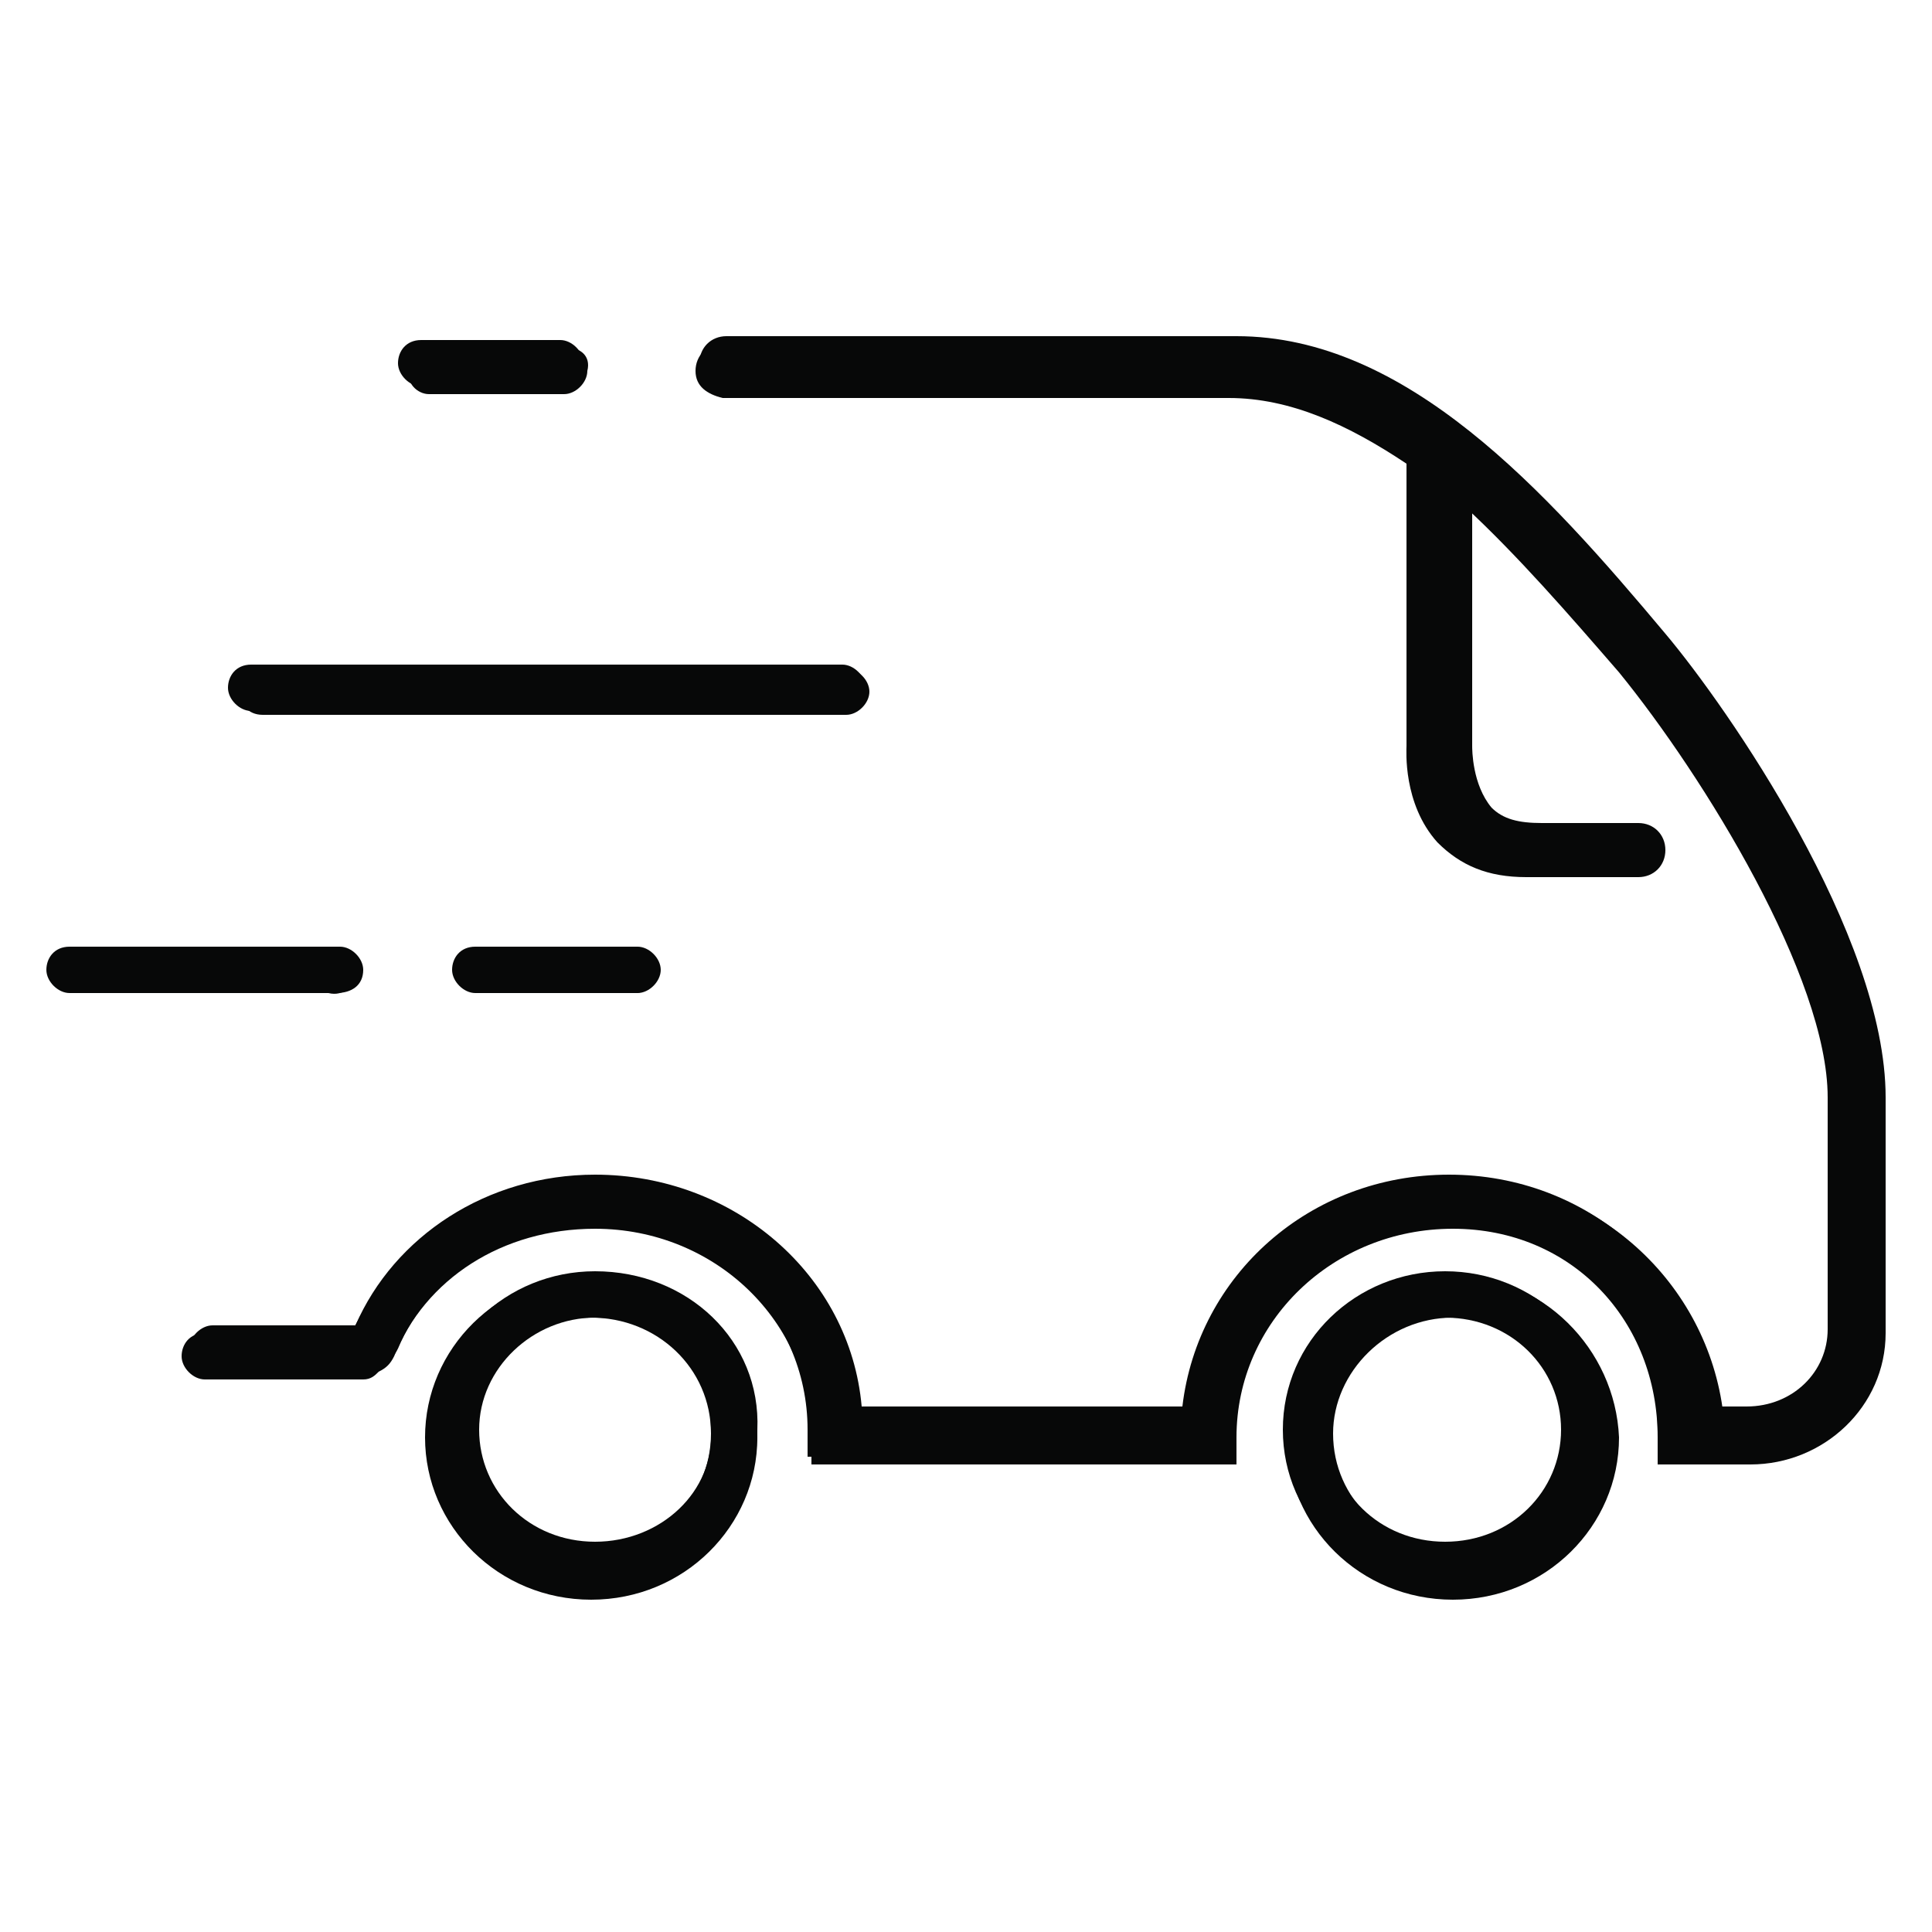 <?xml version="1.0" encoding="utf-8"?>
<!-- Generator: Adobe Illustrator 27.8.0, SVG Export Plug-In . SVG Version: 6.00 Build 0)  -->
<svg version="1.1" id="Layer_1" xmlns="http://www.w3.org/2000/svg" xmlns:xlink="http://www.w3.org/1999/xlink" x="0px" y="0px"
	 viewBox="0 0 50 50" style="enable-background:new 0 0 50 50;" xml:space="preserve">
<style type="text/css">
	.st0{fill:#070808;}
</style>
<g>
	<path class="st0" d="M15.4,32.9c-2.3,0-4.2,1.8-4.2,4.1c0,2.3,1.9,4.1,4.2,4.1c2.3,0,4.2-1.8,4.2-4.1
		C19.7,34.7,17.8,32.9,15.4,32.9z M15.4,39.9c-1.7,0-3-1.3-3-2.9c0-1.6,1.4-2.9,3-2.9c1.7,0,3,1.3,3,2.9
		C18.5,38.6,17.1,39.9,15.4,39.9z"/>
	<path class="st0" d="M37.4,32.9c-2.3,0-4.2,1.8-4.2,4.1c0,2.3,1.9,4.1,4.2,4.1c2.3,0,4.2-1.8,4.2-4.1
		C41.6,34.7,39.7,32.9,37.4,32.9z M37.4,39.9c-1.7,0-3-1.3-3-2.9c0-1.6,1.4-2.9,3-2.9c1.7,0,3,1.3,3,2.9
		C40.4,38.6,39.1,39.9,37.4,39.9z"/>
	<path class="st0" d="M6.8,18.5h15.1c0.3,0,0.6-0.3,0.6-0.6s-0.3-0.6-0.6-0.6H6.8c-0.3,0-0.6,0.3-0.6,0.6S6.4,18.5,6.8,18.5z"/>
	<path class="st0" d="M12.5,24.5c-0.3,0-0.6,0.3-0.6,0.6s0.3,0.6,0.6,0.6h4c0.3,0,0.6-0.3,0.6-0.6s-0.3-0.6-0.6-0.6H12.5z"/>
	<path class="st0" d="M9.4,25.1c0-0.3-0.3-0.6-0.6-0.6H2.1c-0.3,0-0.6,0.3-0.6,0.6s0.3,0.6,0.6,0.6h6.6C9.1,25.7,9.4,25.5,9.4,25.1z
		"/>
	<path class="st0" d="M11.1,10.2h3.5c0.3,0,0.6-0.3,0.6-0.6C15.3,9.2,15,9,14.7,9h-3.5c-0.3,0-0.6,0.3-0.6,0.6
		C10.5,9.9,10.8,10.2,11.1,10.2z"/>
	<path class="st0" d="M42.8,16.5c-3-3.7-6.6-7.6-11-7.6l-13.1,0c0,0,0,0,0,0c-0.4,0-0.7,0.3-0.7,0.7c0,0.4,0.3,0.6,0.7,0.7v0h13.1
		c1.6,0,3.1,0.7,4.6,1.7l0,7.3c0,0.1-0.1,1.5,0.8,2.5c0.6,0.6,1.3,0.9,2.3,0.9H42c0.4,0,0.7-0.3,0.7-0.7c0-0.4-0.3-0.7-0.7-0.7h-2.4
		c-0.6,0-1-0.1-1.2-0.4c-0.5-0.6-0.5-1.5-0.5-1.6l0-6.2c1.4,1.3,2.7,2.8,4,4.3c2.2,2.7,5.4,7.9,5.4,11v6c0,1.1-0.9,2-2.1,2h-0.8
		c-0.4-3.4-3.3-6-6.9-6c-3.6,0-6.5,2.6-6.9,6h-8.3c-0.3-3.4-3.3-6-6.9-6c-2.8,0-5.2,1.6-6.2,3.9H5.5c-0.3,0-0.6,0.3-0.6,0.6
		c0,0.3,0.3,0.6,0.6,0.6h4c0.2,0,0.3-0.1,0.4-0.2c0.2-0.1,0.3-0.2,0.4-0.4c0.8-1.9,2.8-3.3,5.1-3.3c3,0,5.5,2.4,5.5,5.4v0.7h11V37
		c0-3,2.5-5.4,5.5-5.4c3,0,5.5,2.4,5.5,5.4v0.7h2.1c1.9,0,3.4-1.5,3.4-3.3v-6C48.5,24.3,44.4,18.4,42.8,16.5z"/>
</g>
<g>
	<path class="st0" d="M15.3,33c-2.4,0-4.3,1.9-4.3,4.2c0,2.3,1.9,4.2,4.3,4.2c2.4,0,4.3-1.9,4.3-4.2C19.6,34.9,17.7,33,15.3,33z
		 M15.3,40.1c-1.7,0-3.1-1.3-3.1-3c0-1.6,1.4-3,3.1-3c1.7,0,3.1,1.3,3.1,3C18.4,38.8,17,40.1,15.3,40.1z"/>
	<path class="st0" d="M37.6,33c-2.4,0-4.3,1.9-4.3,4.2c0,2.3,1.9,4.2,4.3,4.2c2.4,0,4.3-1.9,4.3-4.2C41.8,34.9,39.9,33,37.6,33z
		 M37.6,40.1c-1.7,0-3.1-1.3-3.1-3c0-1.6,1.4-3,3.1-3c1.7,0,3.1,1.3,3.1,3C40.6,38.8,39.2,40.1,37.6,40.1z"/>
	<path class="st0" d="M6.5,18.4h15.3c0.4,0,0.6-0.3,0.6-0.6s-0.3-0.6-0.6-0.6H6.5c-0.4,0-0.6,0.3-0.6,0.6S6.2,18.4,6.5,18.4z"/>
	<path class="st0" d="M12.3,24.5c-0.4,0-0.6,0.3-0.6,0.6c0,0.3,0.3,0.6,0.6,0.6h4.1c0.4,0,0.6-0.3,0.6-0.6c0-0.3-0.3-0.6-0.6-0.6
		H12.3z"/>
	<path class="st0" d="M9.2,25.1c0-0.3-0.3-0.6-0.6-0.6H1.8c-0.4,0-0.6,0.3-0.6,0.6c0,0.3,0.3,0.6,0.6,0.6h6.7
		C8.9,25.8,9.2,25.5,9.2,25.1z"/>
	<path class="st0" d="M10.9,10h3.6c0.4,0,0.6-0.3,0.6-0.6s-0.3-0.6-0.6-0.6h-3.6c-0.4,0-0.6,0.3-0.6,0.6S10.6,10,10.9,10z"/>
	<path class="st0" d="M43.1,16.4c-3.1-3.7-6.7-7.7-11.1-7.7l-13.2,0c0,0,0,0,0,0c-0.4,0-0.7,0.3-0.7,0.7c0,0.4,0.3,0.7,0.7,0.7v0
		h13.3c1.6,0,3.2,0.7,4.6,1.7l0,7.4c0,0.1-0.1,1.6,0.9,2.6c0.6,0.6,1.3,0.9,2.3,0.9h2.5c0.4,0,0.7-0.3,0.7-0.7
		c0-0.4-0.3-0.7-0.7-0.7h-2.5c-0.6,0-1-0.1-1.3-0.4c-0.5-0.6-0.5-1.5-0.5-1.6l0-6.3c1.4,1.3,2.8,2.8,4,4.4c2.3,2.7,5.4,8,5.4,11.1
		v6.1c0,1.1-0.9,2-2.1,2h-0.8c-0.4-3.4-3.3-6.1-6.9-6.1c-3.6,0-6.6,2.7-7,6.1h-8.4c-0.3-3.4-3.3-6.1-6.9-6.1c-2.8,0-5.2,1.6-6.3,4
		H5.3c-0.4,0-0.6,0.3-0.6,0.6c0,0.3,0.3,0.6,0.6,0.6h4.1c0.2,0,0.3-0.1,0.4-0.2c0.2-0.1,0.3-0.2,0.4-0.4c0.8-2,2.8-3.3,5.2-3.3
		c3.1,0,5.6,2.4,5.6,5.4v0.7H32v-0.7c0-3,2.5-5.4,5.6-5.4c3.1,0,5.3,2.4,5.3,5.4v0.7h2.4c1.9,0,3.5-1.5,3.5-3.4v-6.1
		C48.8,24.2,44.7,18.3,43.1,16.4z"/>
</g>
</svg>
